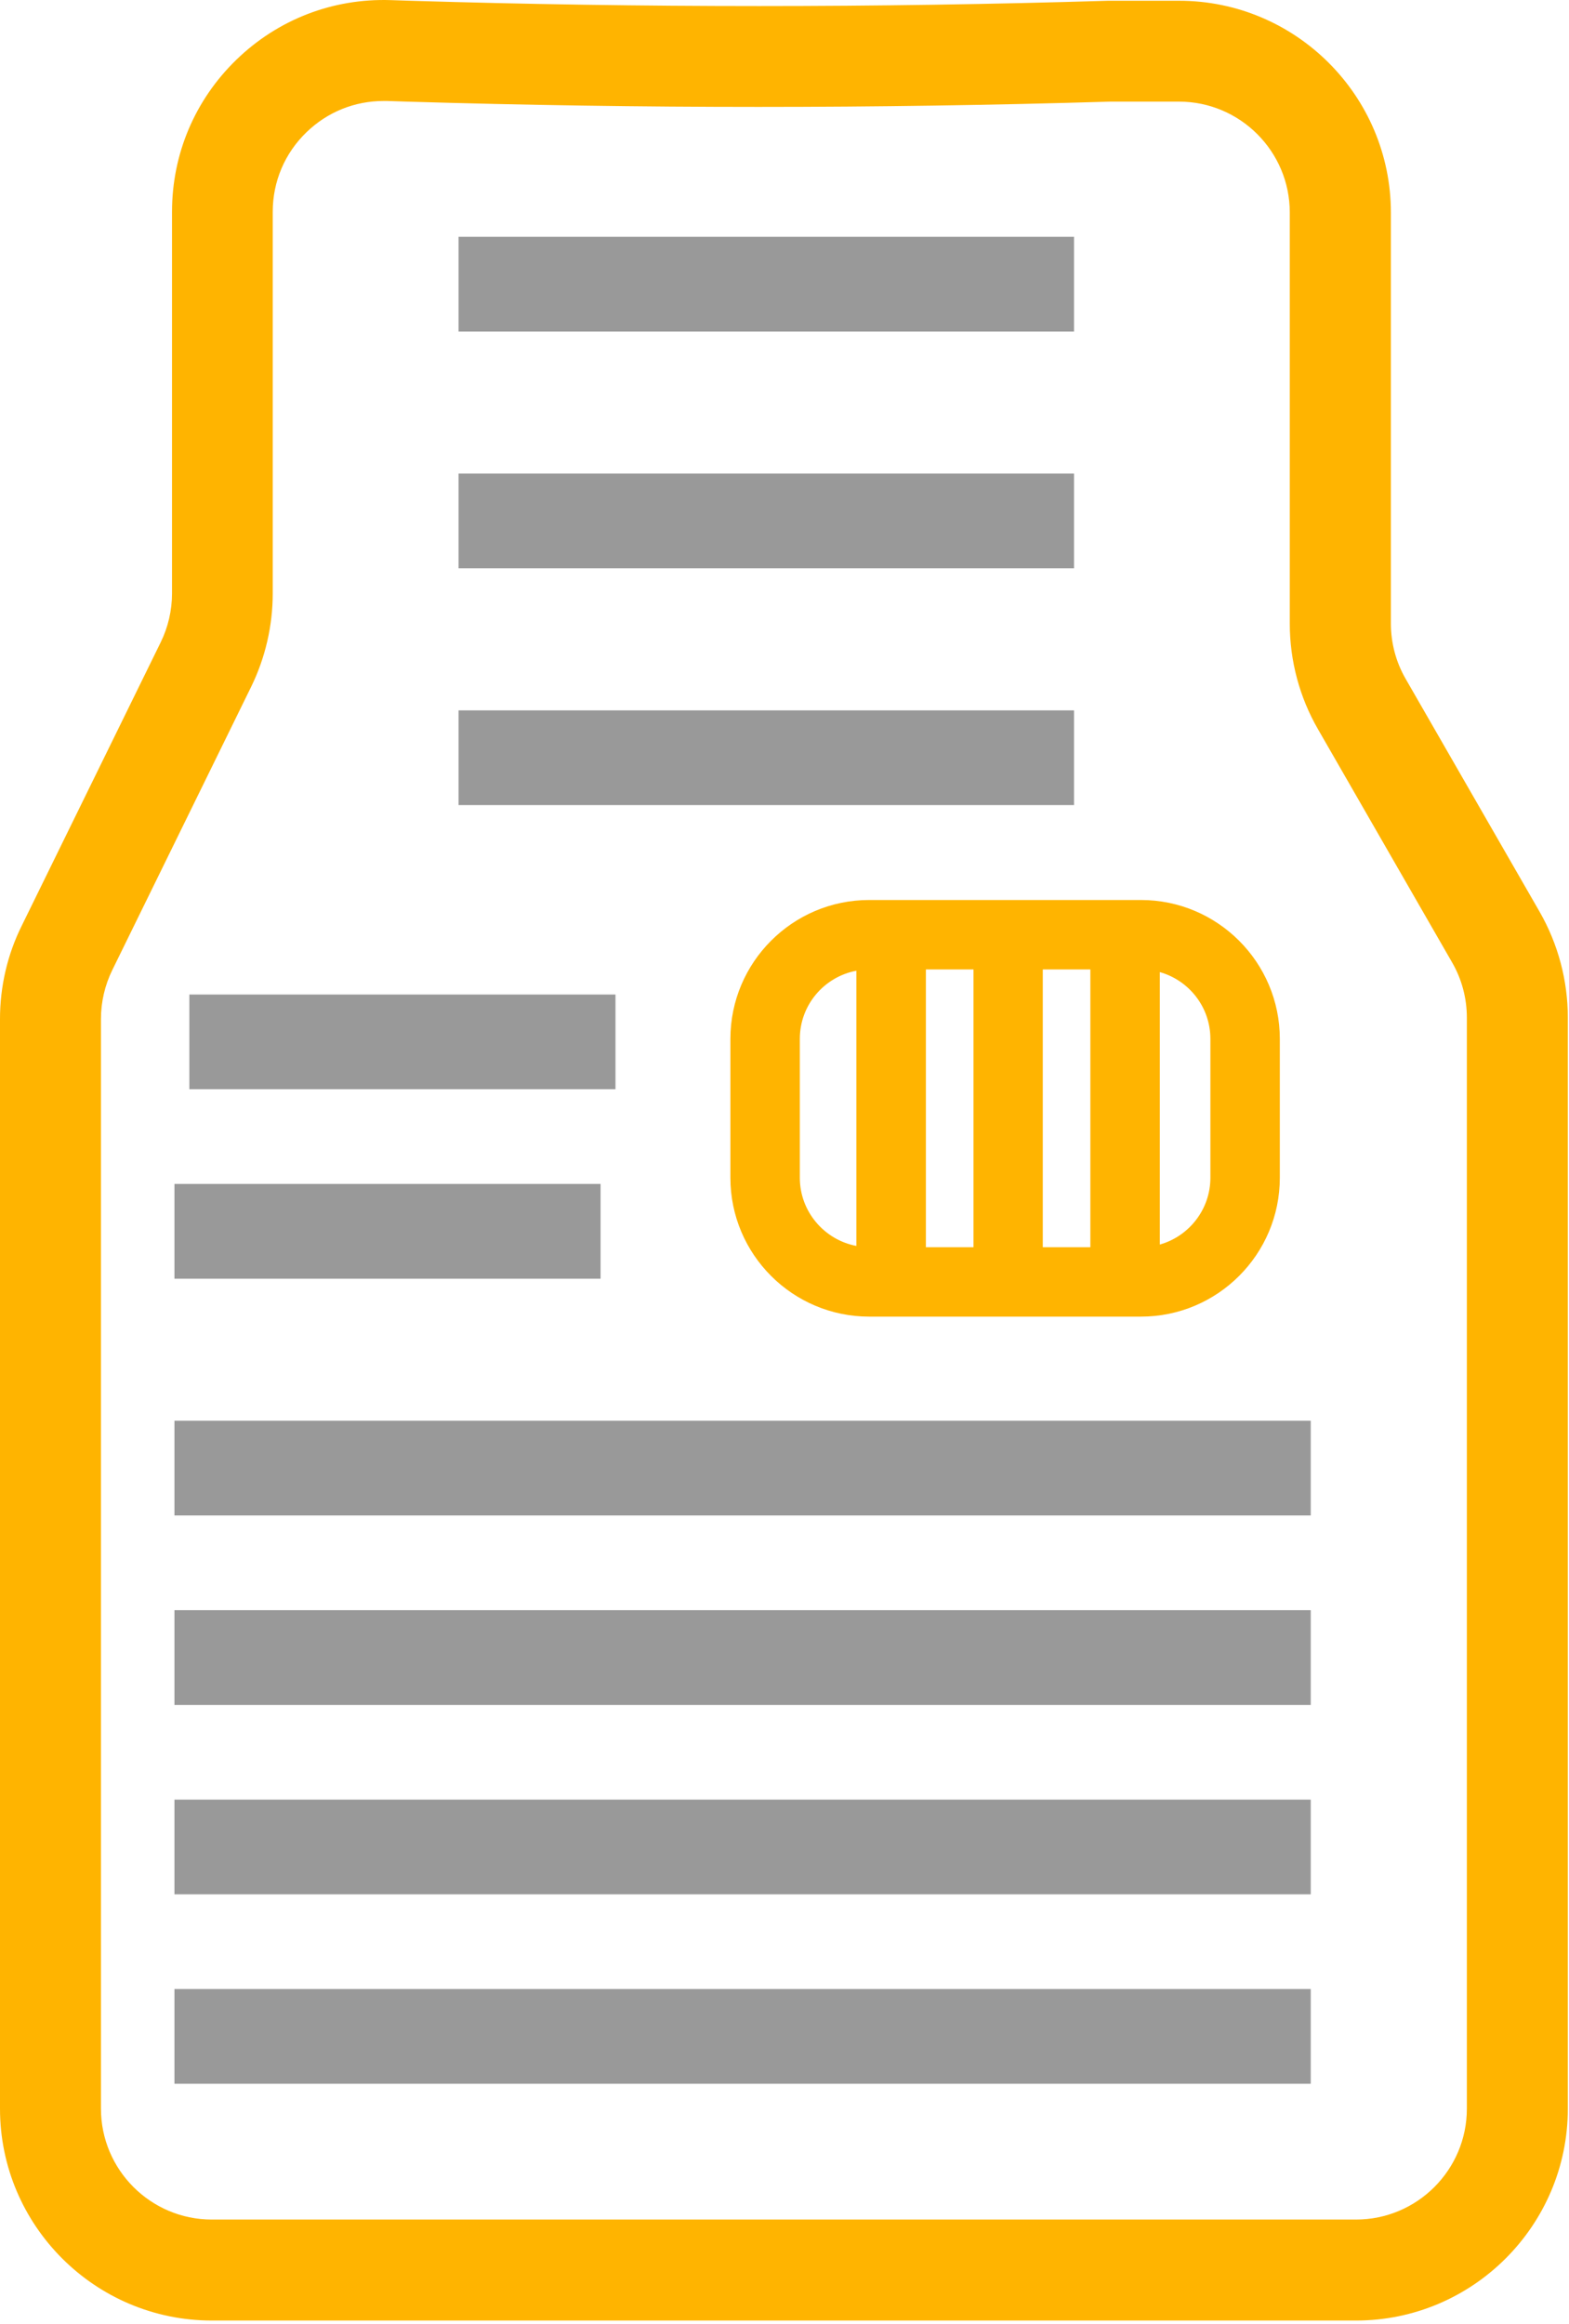 <svg width="52" height="77" viewBox="0 0 52 77" fill="none" xmlns="http://www.w3.org/2000/svg">
<path d="M51.028 30.213L46.586 22.492C46.264 21.935 46.097 21.299 46.097 20.66V7.044C46.097 3.175 42.947 0.025 39.078 0.025H36.777H36.727C29.047 0.259 21.262 0.259 13.591 0.025L12.946 0.004C11.031 -0.059 9.211 0.644 7.835 1.978C6.459 3.313 5.701 5.103 5.701 7.019V19.664C5.701 20.22 5.572 20.781 5.325 21.283L0.724 30.665C0.247 31.619 0 32.69 0 33.757V69.868C0 73.737 3.15 76.887 7.019 76.887H44.942C48.811 76.887 51.961 73.737 51.961 69.868V33.715C51.961 32.489 51.639 31.28 51.028 30.213ZM48.615 69.868C48.615 71.893 46.967 73.541 44.942 73.541H7.019C4.995 73.541 3.346 71.893 3.346 69.868V33.757C3.346 33.2 3.476 32.64 3.723 32.138L8.324 22.755C8.793 21.797 9.039 20.731 9.039 19.664V7.019C9.039 6.015 9.437 5.078 10.156 4.383C10.851 3.71 11.754 3.346 12.712 3.346C12.754 3.346 12.792 3.346 12.833 3.346L13.482 3.367C21.212 3.601 29.055 3.601 36.798 3.367H39.073C41.098 3.367 42.746 5.015 42.746 7.04V20.664C42.746 21.889 43.068 23.102 43.683 24.165L48.125 31.887C48.447 32.443 48.615 33.075 48.615 33.719V69.868Z" fill="#FFB400"/>
<path d="M37.814 29.82H28.808C26.269 29.82 24.207 31.883 24.207 34.422V39.023C24.207 41.562 26.269 43.624 28.808 43.624H37.814C40.353 43.624 42.416 41.562 42.416 39.023V34.422C42.416 31.883 40.349 29.82 37.814 29.82ZM30.686 32.121H32.264V41.324H30.686V32.121ZM34.56 32.121H36.137V41.324H34.56V32.121ZM26.508 39.023V34.422C26.508 33.296 27.315 32.364 28.382 32.163V41.282C27.319 41.081 26.508 40.144 26.508 39.023ZM40.115 39.023C40.115 40.073 39.404 40.964 38.438 41.236V32.209C39.404 32.481 40.115 33.367 40.115 34.422V39.023Z" fill="#FFB400"/>
<path d="M35.596 7.846H15.197V10.984H35.596V7.846Z" fill="#999999"/>
<path d="M35.596 15.691H15.197V18.829H35.596V15.691Z" fill="#999999"/>
<path d="M35.596 23.537H15.197V26.675H35.596V23.537Z" fill="#999999"/>
<path d="M20.398 32.952H6.276V36.09H20.398V32.952Z" fill="#999999"/>
<path d="M19.904 39.228H5.782V42.367H19.904V39.228Z" fill="#999999"/>
<path d="M43.441 47.074H5.782V50.212H43.441V47.074Z" fill="#999999"/>
<path d="M43.441 53.35H5.782V56.489H43.441V53.35Z" fill="#999999"/>
<path d="M43.441 59.627H5.782V62.765H43.441V59.627Z" fill="#999999"/>
<path d="M43.441 65.903H5.782V69.042H43.441V65.903Z" fill="#999999"/>
</svg>
